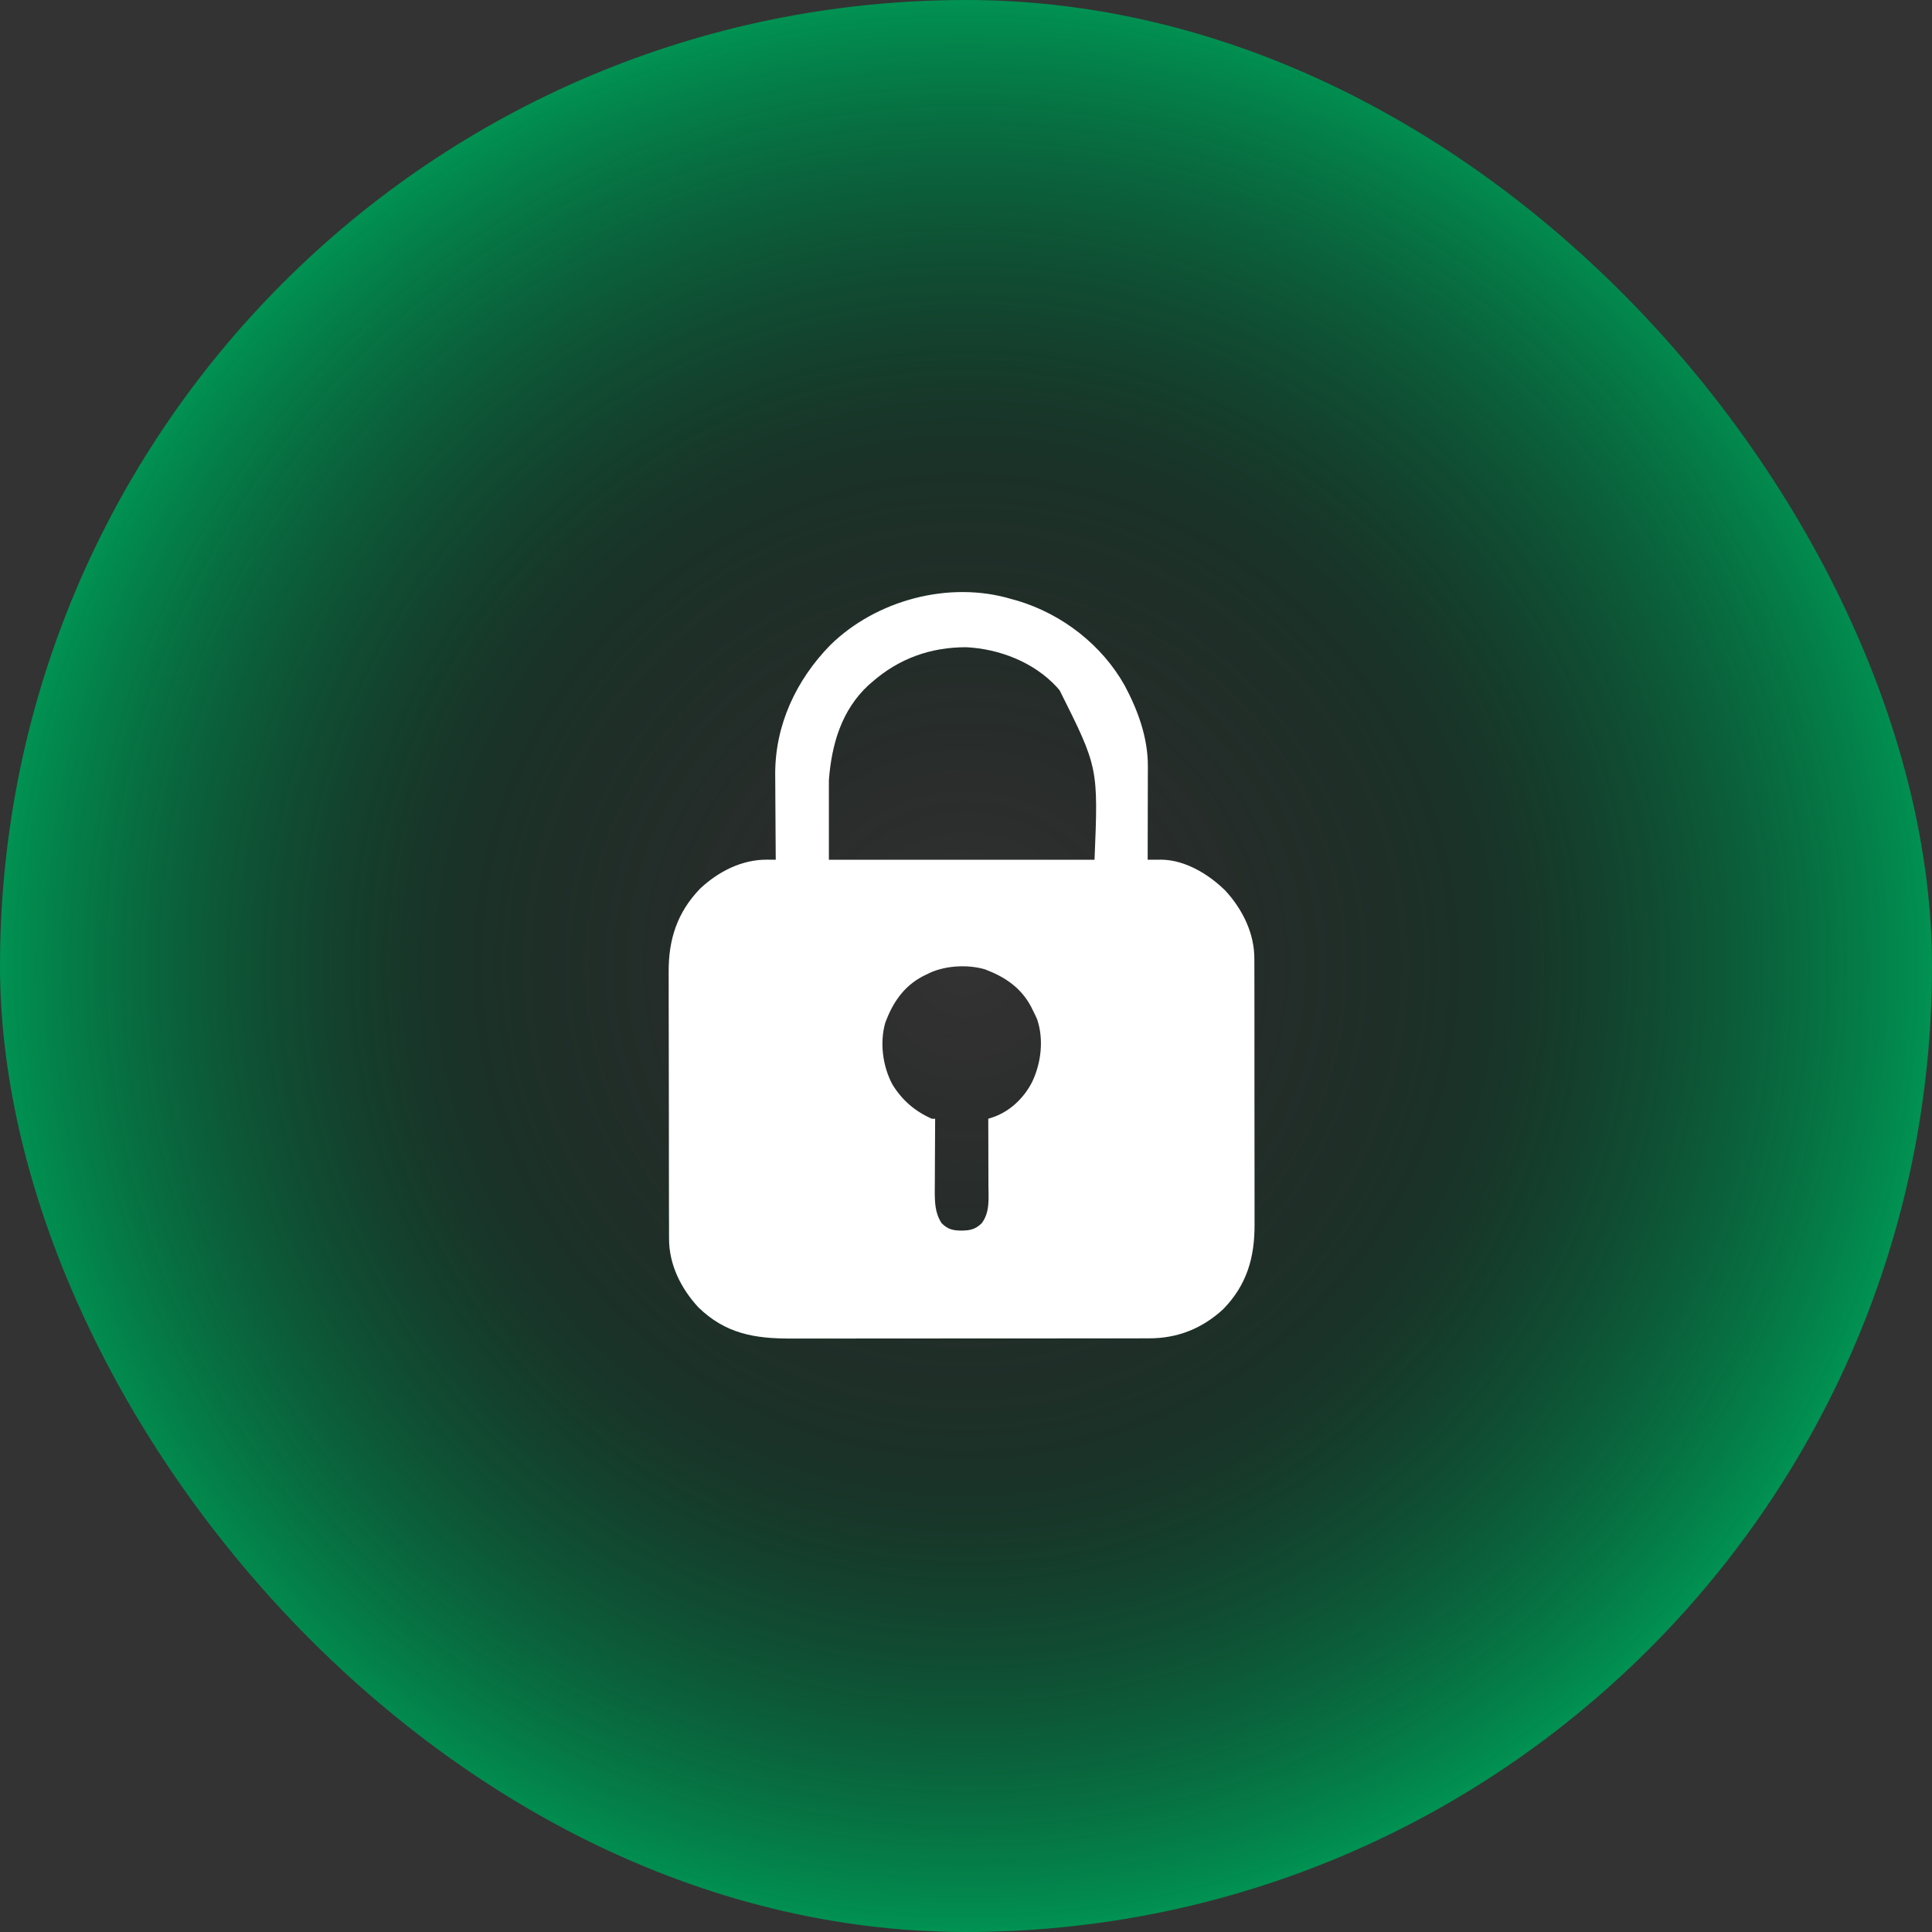 <svg width="100" height="100" viewBox="0 0 100 100" fill="none" xmlns="http://www.w3.org/2000/svg">
<rect x="0" y="0" width="100" height="100" fill="#333333" stroke="none"/>
<rect width="100" height="100" rx="50" fill="url(#paint0_radial_331_888)"/>
<path d="M52.356 31.008C52.459 31.036 52.561 31.064 52.667 31.093C54.978 31.788 57.036 33.379 58.219 35.492C58.902 36.775 59.416 38.183 59.413 39.651C59.413 39.76 59.413 39.868 59.413 39.98C59.412 40.096 59.412 40.212 59.411 40.329C59.411 40.45 59.411 40.57 59.411 40.691C59.411 41.006 59.41 41.322 59.409 41.637C59.408 41.96 59.407 42.282 59.407 42.605C59.406 43.236 59.405 43.868 59.403 44.5C59.501 44.499 59.501 44.499 59.6 44.499C59.685 44.498 59.771 44.498 59.858 44.498C59.985 44.497 59.985 44.497 60.115 44.497C61.353 44.514 62.548 45.245 63.411 46.085C64.309 47.057 64.933 48.302 64.925 49.642C64.926 49.706 64.926 49.77 64.926 49.836C64.927 50.048 64.927 50.261 64.927 50.474C64.927 50.627 64.927 50.781 64.928 50.934C64.929 51.349 64.929 51.765 64.929 52.18C64.929 52.528 64.929 52.875 64.93 53.222C64.93 54.043 64.93 54.863 64.93 55.683C64.93 56.527 64.93 57.372 64.932 58.216C64.934 58.942 64.934 59.669 64.934 60.395C64.934 60.828 64.934 61.262 64.935 61.695C64.936 62.102 64.936 62.51 64.935 62.918C64.935 63.067 64.935 63.216 64.936 63.365C64.944 65.082 64.543 66.499 63.318 67.758C62.223 68.77 60.939 69.278 59.459 69.272C59.373 69.273 59.287 69.273 59.198 69.273C58.911 69.274 58.623 69.274 58.336 69.274C58.129 69.274 57.923 69.274 57.716 69.275C57.214 69.276 56.712 69.276 56.209 69.276C55.801 69.276 55.392 69.276 54.984 69.276C54.896 69.276 54.896 69.276 54.807 69.276C54.689 69.277 54.57 69.277 54.452 69.277C53.343 69.278 52.234 69.278 51.125 69.277C50.112 69.277 49.099 69.278 48.086 69.279C47.044 69.281 46.002 69.281 44.961 69.281C44.377 69.281 43.792 69.281 43.208 69.282C42.658 69.284 42.109 69.283 41.559 69.282C41.358 69.282 41.157 69.282 40.956 69.283C39.065 69.289 37.554 69.037 36.145 67.665C35.246 66.691 34.624 65.447 34.63 64.106C34.63 64.041 34.629 63.977 34.629 63.911C34.628 63.697 34.628 63.483 34.628 63.269C34.627 63.115 34.627 62.961 34.626 62.807C34.625 62.39 34.624 61.973 34.624 61.555C34.624 61.294 34.624 61.033 34.623 60.772C34.622 59.859 34.621 58.947 34.621 58.035C34.621 57.187 34.619 56.338 34.617 55.49C34.614 54.76 34.613 54.03 34.614 53.3C34.614 52.865 34.613 52.429 34.611 51.994C34.61 51.584 34.61 51.175 34.611 50.765C34.611 50.615 34.611 50.466 34.61 50.316C34.599 48.637 35.045 47.232 36.235 45.998C37.178 45.113 38.395 44.487 39.704 44.497C39.83 44.497 39.83 44.497 39.959 44.498C40.023 44.499 40.087 44.499 40.153 44.5C40.152 44.435 40.152 44.37 40.151 44.303C40.146 43.685 40.142 43.067 40.139 42.449C40.138 42.131 40.136 41.814 40.133 41.496C40.131 41.189 40.129 40.881 40.128 40.574C40.128 40.401 40.126 40.23 40.124 40.057C40.123 37.513 41.21 35.201 42.967 33.398C45.342 31.06 49.135 30.041 52.356 31.008ZM45.137 35.305C45.048 35.381 45.048 35.381 44.958 35.459C43.554 36.758 43.045 38.53 42.903 40.375C42.903 41.736 42.903 43.097 42.903 44.5C47.44 44.5 51.978 44.5 56.653 44.5C56.849 39.729 56.849 39.729 54.848 35.734C54.797 35.675 54.746 35.616 54.694 35.555C53.507 34.272 51.735 33.589 50.016 33.5C48.169 33.498 46.535 34.08 45.137 35.305ZM47.973 50.43C47.901 50.465 47.828 50.501 47.753 50.537C46.763 51.068 46.217 51.889 45.825 52.922C45.524 53.968 45.687 55.197 46.196 56.14C46.702 56.956 47.353 57.516 48.231 57.906C48.288 57.906 48.344 57.906 48.403 57.906C48.402 57.988 48.402 57.988 48.402 58.071C48.398 58.64 48.395 59.209 48.393 59.778C48.393 59.99 48.391 60.202 48.39 60.414C48.388 60.719 48.387 61.025 48.386 61.33C48.385 61.425 48.384 61.519 48.383 61.616C48.383 62.226 48.393 62.783 48.736 63.309C49.057 63.631 49.316 63.691 49.767 63.696C50.213 63.688 50.475 63.637 50.809 63.32C51.248 62.745 51.164 62.035 51.161 61.347C51.161 61.249 51.161 61.15 51.161 61.049C51.16 60.735 51.159 60.422 51.158 60.108C51.158 59.895 51.157 59.682 51.157 59.469C51.156 58.948 51.155 58.427 51.153 57.906C51.274 57.867 51.274 57.867 51.398 57.827C52.283 57.524 52.997 56.83 53.419 56.01C53.892 55.027 54.038 53.795 53.677 52.745C53.613 52.601 53.545 52.46 53.473 52.32C53.438 52.248 53.402 52.175 53.366 52.1C52.834 51.11 52.014 50.564 50.981 50.172C50.044 49.9 48.831 49.978 47.973 50.43Z" fill="white"/>
<defs>
<radialGradient id="paint0_radial_331_888" cx="0" cy="0" r="1" gradientUnits="userSpaceOnUse" gradientTransform="translate(50 50) rotate(90) scale(50)">
<stop stop-opacity="0"/>
<stop offset="0.539" stop-color="#00331D" stop-opacity="0.5"/>
<stop offset="1" stop-color="#009453"/>
</radialGradient>
</defs>
</svg>
